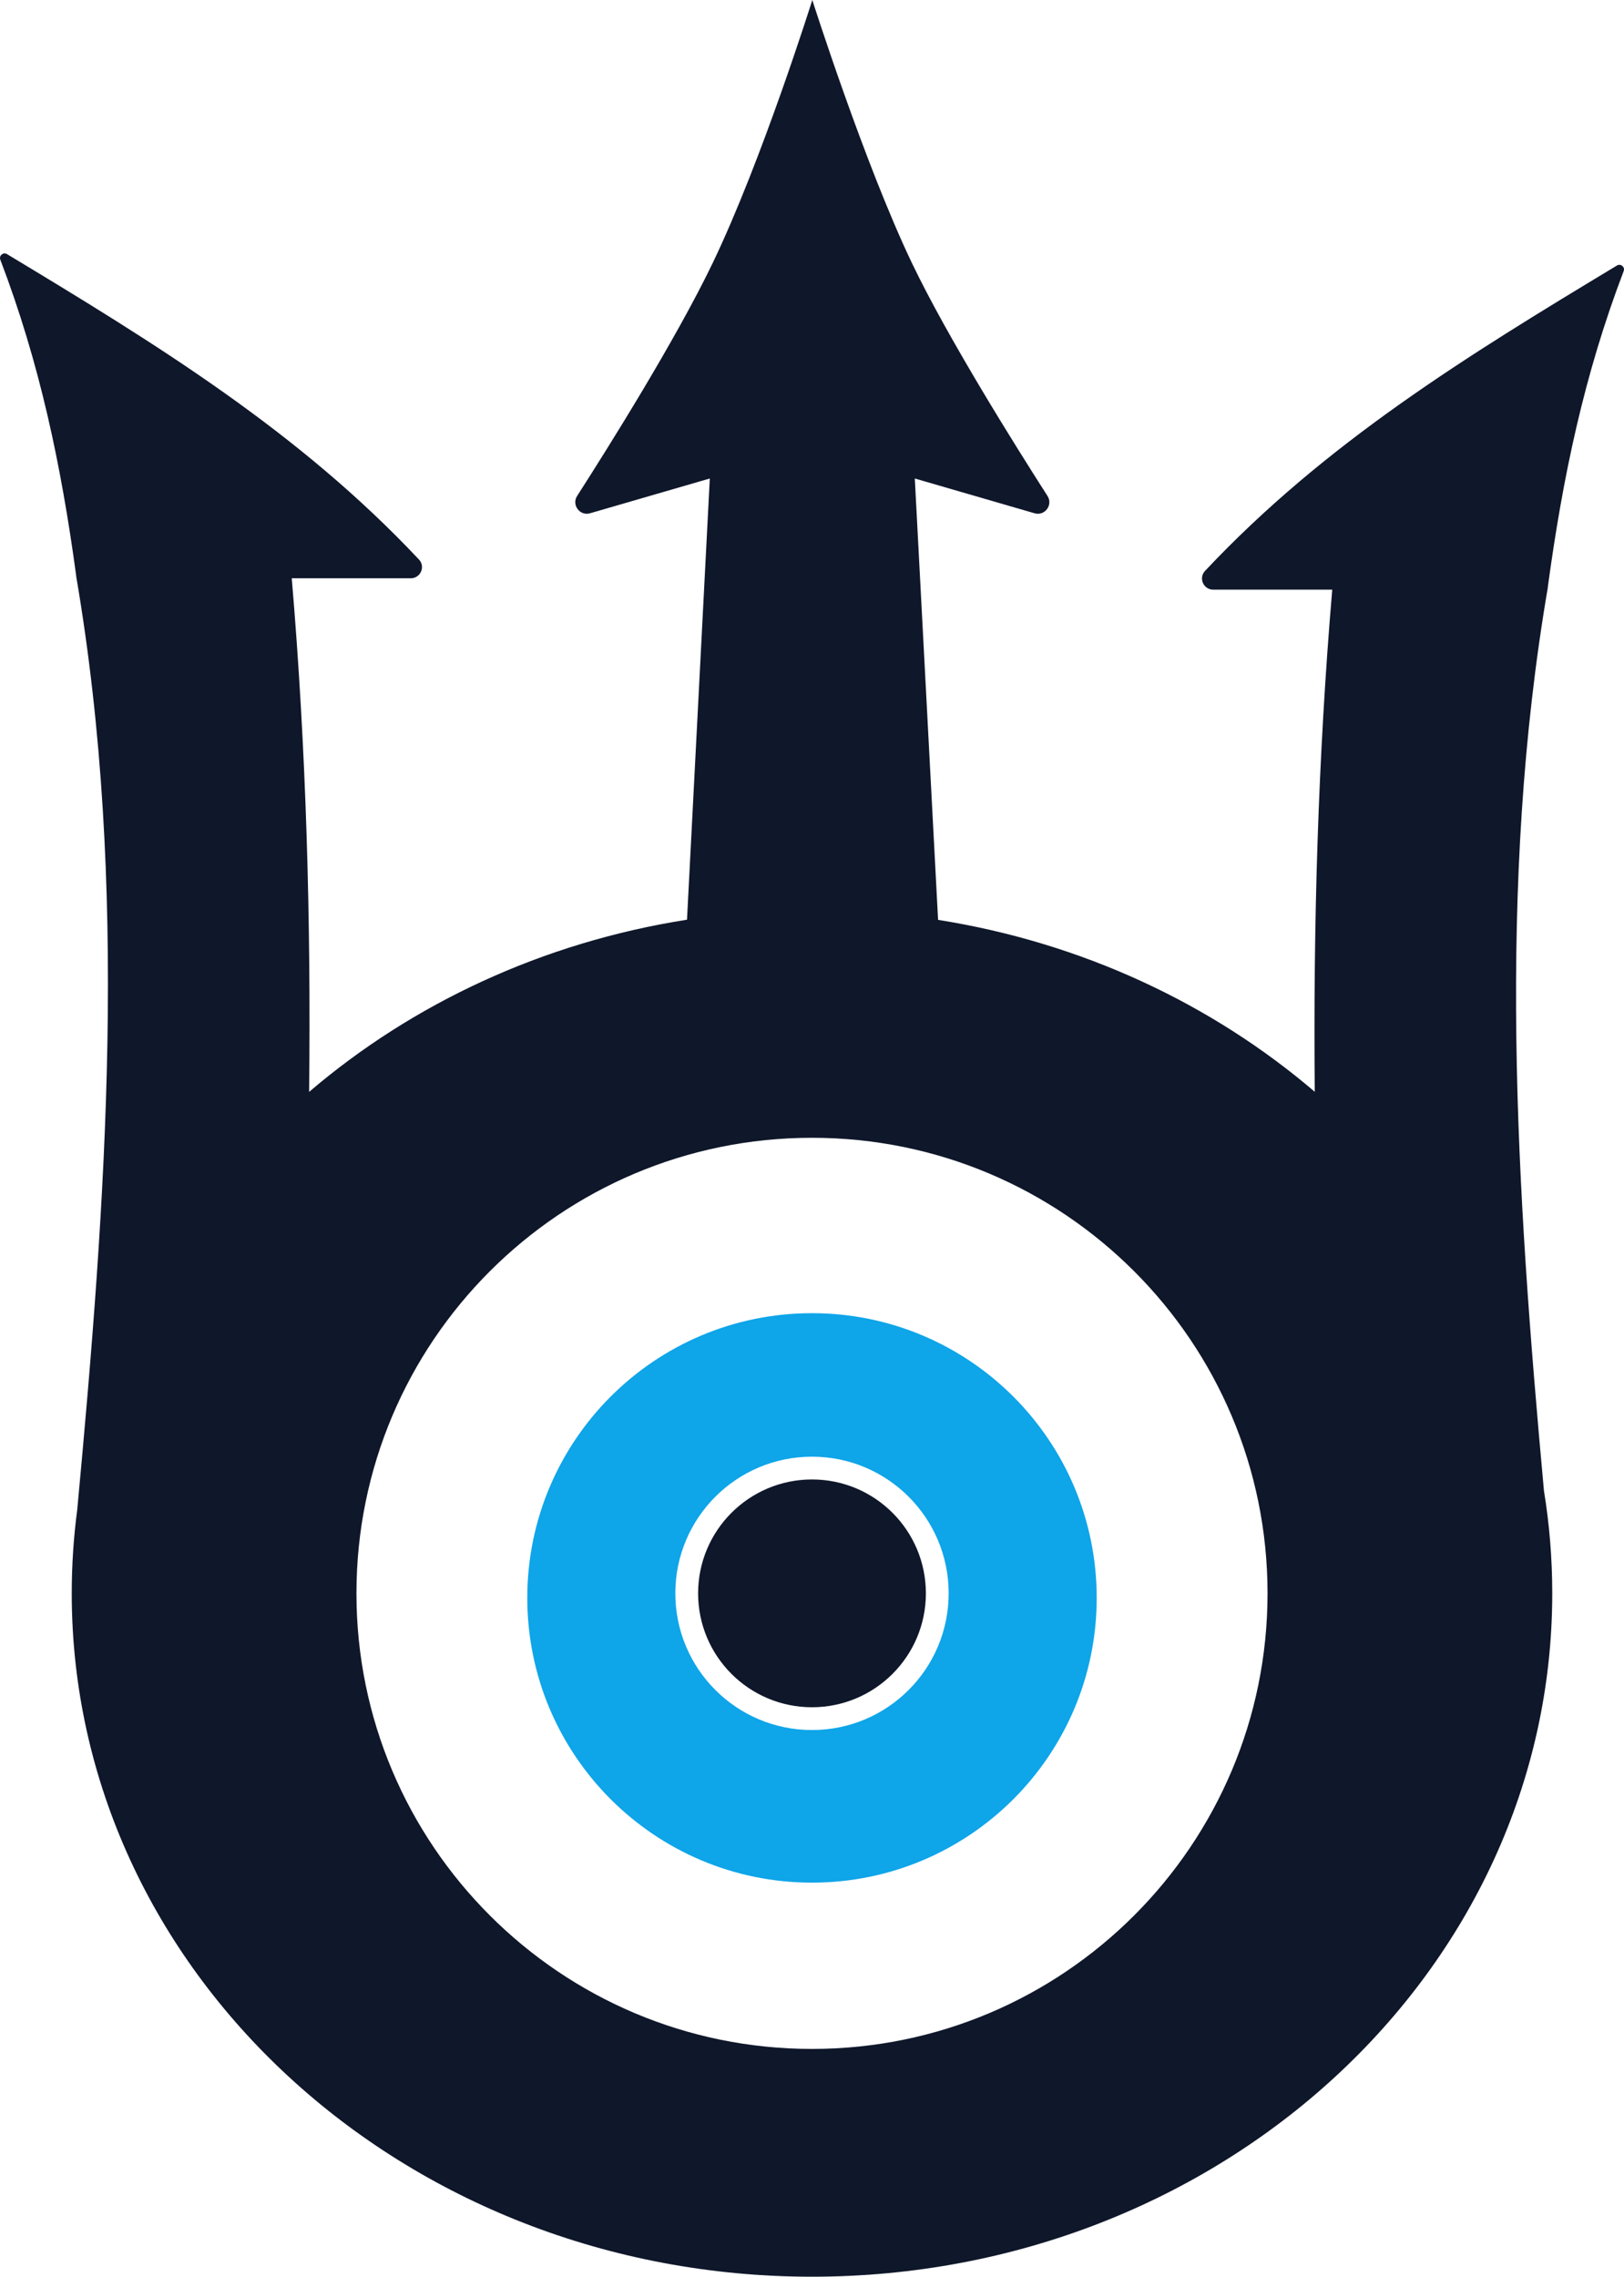 <svg width="1426" height="1999" viewBox="0 0 1426 1999" fill="none" xmlns="http://www.w3.org/2000/svg">
<path d="M713.266 0C713.266 0 758.946 143.524 800.766 231C832.24 296.837 892.111 392.298 919.806 435.498C924.822 443.323 917.41 453.277 908.483 450.686L803.273 420.136L823.711 807.669C950.205 827.706 1064.21 881.487 1154.46 958.612C1153.1 811.805 1157.31 665.069 1169.81 517.75H1065.37C1056.73 517.75 1052.21 507.553 1058.13 501.254C1163.68 388.954 1287.79 312.694 1419.86 233.104C1423.14 231.13 1427.08 234.452 1425.72 238.026C1391.02 329.015 1372.26 418.535 1359.1 515.5H1359.17C1314.13 778.605 1331.49 1044.42 1355.7 1308.85C1360.5 1338.25 1363 1368.36 1363 1399C1363 1730.37 1071.98 1999 712.996 1999C354.011 1999 62.996 1730.37 62.996 1399C62.996 1374.12 64.639 1349.59 67.826 1325.5C93.262 1052.29 113.382 777.447 66.818 505.5H66.897C53.734 408.535 34.977 319.015 0.277 228.026C-1.086 224.452 2.853 221.13 6.13 223.104C138.199 302.694 262.315 378.954 367.863 491.254C373.784 497.554 369.266 507.75 360.621 507.75H256.187C268.967 658.443 273.081 808.526 271.432 958.699C361.928 881.332 476.318 827.443 603.243 807.52L623.265 420.133L518.076 450.677C509.146 453.27 501.74 443.292 506.761 435.465C534.246 392.618 593.398 298.303 625.766 231C668.864 141.384 713.225 0.128 713.266 0Z" fill="#0F172A"/>
<path d="M712.996 999C933.91 999 1113 1178.09 1113 1399C1113 1619.91 933.91 1799 712.996 1799C492.083 1799 312.996 1619.91 312.996 1399C312.996 1178.09 492.083 999 712.996 999Z" fill="white"/>
<g filter="url(#filter0_d_5_4)">
<path d="M712.996 1149C851.068 1149 962.996 1260.93 962.996 1399C962.996 1537.07 851.068 1649 712.996 1649C574.925 1649 462.996 1537.07 462.996 1399C462.996 1260.93 574.925 1149 712.996 1149Z" fill="#0EA5E9"/>
</g>
<path d="M712.996 1279C779.271 1279 832.996 1332.73 832.996 1399C832.996 1465.27 779.271 1519 712.996 1519C646.722 1519 592.996 1465.27 592.996 1399C592.996 1332.73 646.722 1279 712.996 1279Z" fill="white"/>
<circle cx="712.996" cy="1399" r="100" fill="#0F172A"/>
<defs>
<filter id="filter0_d_5_4" x="458.996" y="1149" width="508" height="508" filterUnits="userSpaceOnUse" color-interpolation-filters="sRGB">
<feFlood flood-opacity="0" result="BackgroundImageFix"/>
<feColorMatrix in="SourceAlpha" type="matrix" values="0 0 0 0 0 0 0 0 0 0 0 0 0 0 0 0 0 0 127 0" result="hardAlpha"/>
<feOffset dy="4"/>
<feGaussianBlur stdDeviation="2"/>
<feComposite in2="hardAlpha" operator="out"/>
<feColorMatrix type="matrix" values="0 0 0 0 0 0 0 0 0 0 0 0 0 0 0 0 0 0 0.25 0"/>
<feBlend mode="normal" in2="BackgroundImageFix" result="effect1_dropShadow_5_4"/>
<feBlend mode="normal" in="SourceGraphic" in2="effect1_dropShadow_5_4" result="shape"/>
</filter>
</defs>
</svg>
